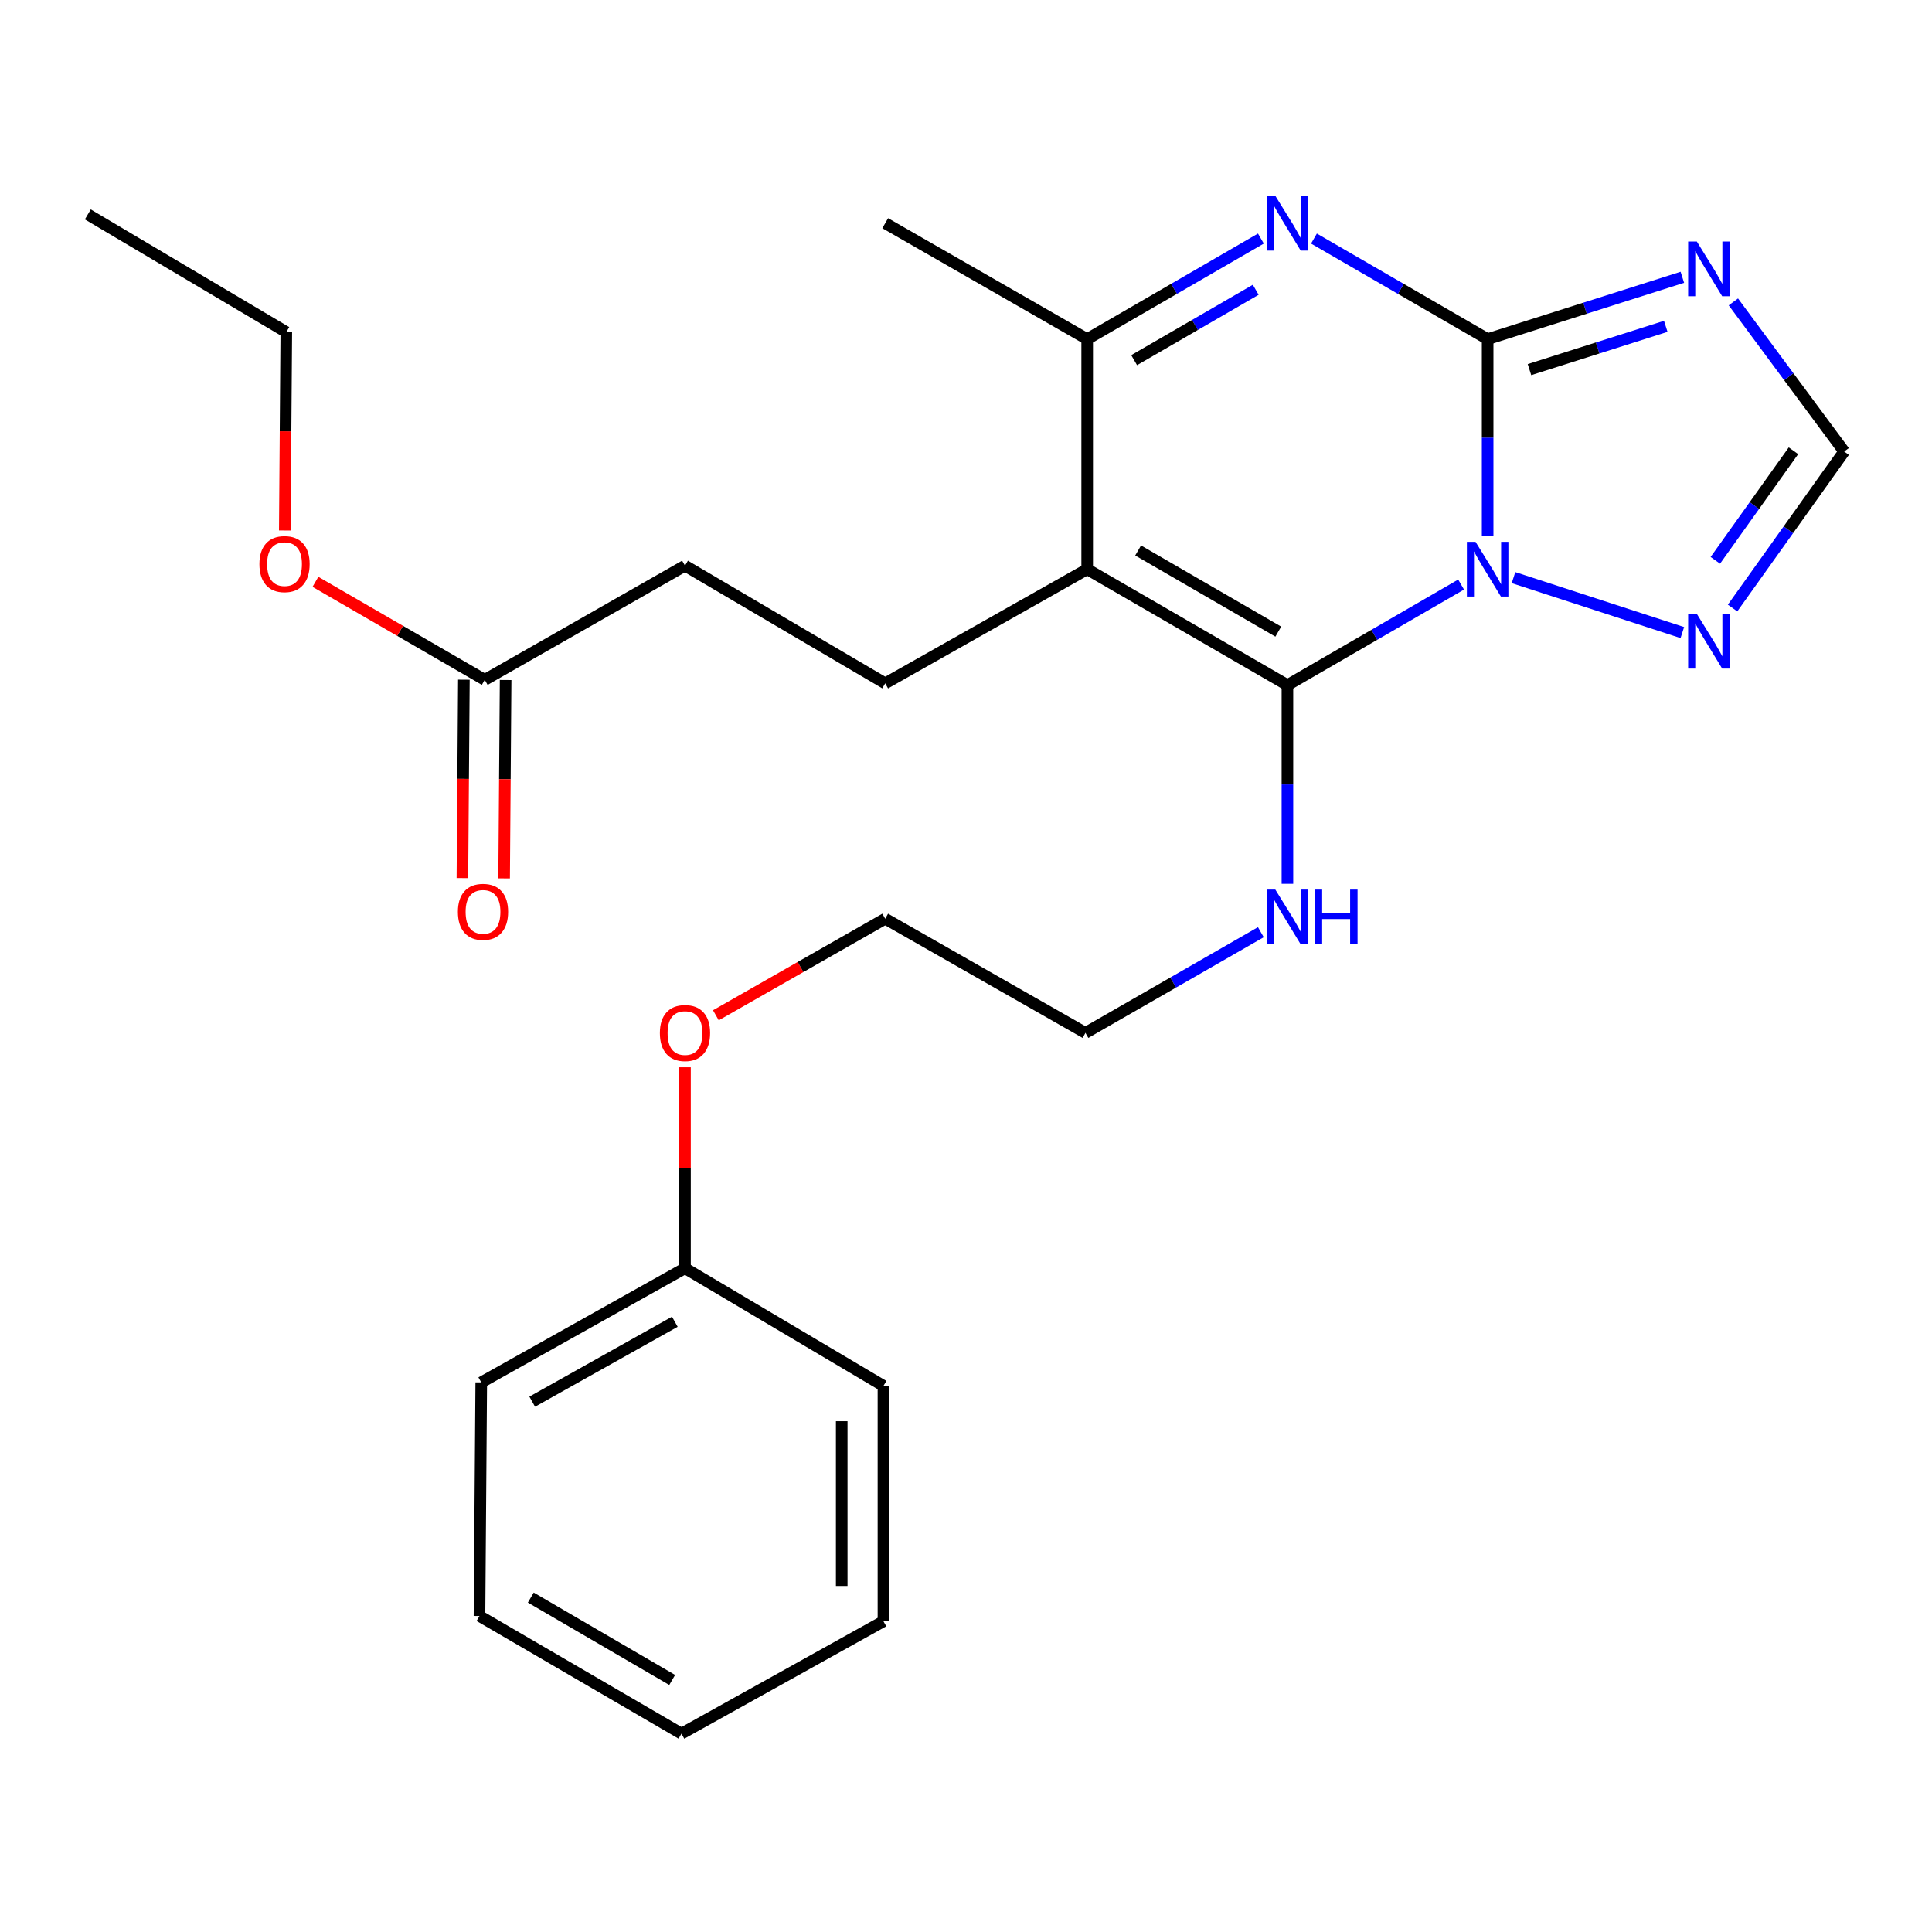 <?xml version='1.0' encoding='iso-8859-1'?>
<svg version='1.1' baseProfile='full'
              xmlns='http://www.w3.org/2000/svg'
                      xmlns:rdkit='http://www.rdkit.org/xml'
                      xmlns:xlink='http://www.w3.org/1999/xlink'
                  xml:space='preserve'
width='1000px' height='1000px' viewBox='0 0 1000 1000'>
<!-- END OF HEADER -->
<rect style='opacity:1.0;fill:#FFFFFF;stroke:none' width='1000' height='1000' x='0' y='0'> </rect>
<path class='bond-0' d='M 666.367,457.459 L 666.367,406.039' style='fill:none;fill-rule:evenodd;stroke:#0000FF;stroke-width:6px;stroke-linecap:butt;stroke-linejoin:miter;stroke-opacity:1' />
<path class='bond-0' d='M 666.367,406.039 L 666.367,354.619' style='fill:none;fill-rule:evenodd;stroke:#000000;stroke-width:6px;stroke-linecap:butt;stroke-linejoin:miter;stroke-opacity:1' />
<path class='bond-1' d='M 652.614,482.512 L 607.219,508.565' style='fill:none;fill-rule:evenodd;stroke:#0000FF;stroke-width:6px;stroke-linecap:butt;stroke-linejoin:miter;stroke-opacity:1' />
<path class='bond-1' d='M 607.219,508.565 L 561.824,534.618' style='fill:none;fill-rule:evenodd;stroke:#000000;stroke-width:6px;stroke-linecap:butt;stroke-linejoin:miter;stroke-opacity:1' />
<path class='bond-2' d='M 896.774,314.717 L 925.66,274.212' style='fill:none;fill-rule:evenodd;stroke:#0000FF;stroke-width:6px;stroke-linecap:butt;stroke-linejoin:miter;stroke-opacity:1' />
<path class='bond-2' d='M 925.66,274.212 L 954.545,233.708' style='fill:none;fill-rule:evenodd;stroke:#000000;stroke-width:6px;stroke-linecap:butt;stroke-linejoin:miter;stroke-opacity:1' />
<path class='bond-2' d='M 887.854,290.024 L 908.074,261.671' style='fill:none;fill-rule:evenodd;stroke:#0000FF;stroke-width:6px;stroke-linecap:butt;stroke-linejoin:miter;stroke-opacity:1' />
<path class='bond-2' d='M 908.074,261.671 L 928.294,233.318' style='fill:none;fill-rule:evenodd;stroke:#000000;stroke-width:6px;stroke-linecap:butt;stroke-linejoin:miter;stroke-opacity:1' />
<path class='bond-3' d='M 870.775,327.416 L 783.388,298.977' style='fill:none;fill-rule:evenodd;stroke:#0000FF;stroke-width:6px;stroke-linecap:butt;stroke-linejoin:miter;stroke-opacity:1' />
<path class='bond-4' d='M 954.545,233.708 L 925.868,194.985' style='fill:none;fill-rule:evenodd;stroke:#000000;stroke-width:6px;stroke-linecap:butt;stroke-linejoin:miter;stroke-opacity:1' />
<path class='bond-4' d='M 925.868,194.985 L 897.191,156.262' style='fill:none;fill-rule:evenodd;stroke:#0000FF;stroke-width:6px;stroke-linecap:butt;stroke-linejoin:miter;stroke-opacity:1' />
<path class='bond-5' d='M 870.782,143.525 L 820.39,159.529' style='fill:none;fill-rule:evenodd;stroke:#0000FF;stroke-width:6px;stroke-linecap:butt;stroke-linejoin:miter;stroke-opacity:1' />
<path class='bond-5' d='M 820.39,159.529 L 769.998,175.532' style='fill:none;fill-rule:evenodd;stroke:#000000;stroke-width:6px;stroke-linecap:butt;stroke-linejoin:miter;stroke-opacity:1' />
<path class='bond-5' d='M 862.202,168.913 L 826.928,180.115' style='fill:none;fill-rule:evenodd;stroke:#0000FF;stroke-width:6px;stroke-linecap:butt;stroke-linejoin:miter;stroke-opacity:1' />
<path class='bond-5' d='M 826.928,180.115 L 791.654,191.318' style='fill:none;fill-rule:evenodd;stroke:#000000;stroke-width:6px;stroke-linecap:butt;stroke-linejoin:miter;stroke-opacity:1' />
<path class='bond-6' d='M 756.265,302.571 L 711.316,328.595' style='fill:none;fill-rule:evenodd;stroke:#0000FF;stroke-width:6px;stroke-linecap:butt;stroke-linejoin:miter;stroke-opacity:1' />
<path class='bond-6' d='M 711.316,328.595 L 666.367,354.619' style='fill:none;fill-rule:evenodd;stroke:#000000;stroke-width:6px;stroke-linecap:butt;stroke-linejoin:miter;stroke-opacity:1' />
<path class='bond-7' d='M 769.998,277.482 L 769.998,226.507' style='fill:none;fill-rule:evenodd;stroke:#0000FF;stroke-width:6px;stroke-linecap:butt;stroke-linejoin:miter;stroke-opacity:1' />
<path class='bond-7' d='M 769.998,226.507 L 769.998,175.532' style='fill:none;fill-rule:evenodd;stroke:#000000;stroke-width:6px;stroke-linecap:butt;stroke-linejoin:miter;stroke-opacity:1' />
<path class='bond-8' d='M 769.998,175.532 L 725.05,149.508' style='fill:none;fill-rule:evenodd;stroke:#000000;stroke-width:6px;stroke-linecap:butt;stroke-linejoin:miter;stroke-opacity:1' />
<path class='bond-8' d='M 725.05,149.508 L 680.101,123.484' style='fill:none;fill-rule:evenodd;stroke:#0000FF;stroke-width:6px;stroke-linecap:butt;stroke-linejoin:miter;stroke-opacity:1' />
<path class='bond-9' d='M 652.633,123.483 L 607.678,149.508' style='fill:none;fill-rule:evenodd;stroke:#0000FF;stroke-width:6px;stroke-linecap:butt;stroke-linejoin:miter;stroke-opacity:1' />
<path class='bond-9' d='M 607.678,149.508 L 562.724,175.532' style='fill:none;fill-rule:evenodd;stroke:#000000;stroke-width:6px;stroke-linecap:butt;stroke-linejoin:miter;stroke-opacity:1' />
<path class='bond-9' d='M 649.968,149.984 L 618.5,168.201' style='fill:none;fill-rule:evenodd;stroke:#0000FF;stroke-width:6px;stroke-linecap:butt;stroke-linejoin:miter;stroke-opacity:1' />
<path class='bond-9' d='M 618.5,168.201 L 587.032,186.418' style='fill:none;fill-rule:evenodd;stroke:#000000;stroke-width:6px;stroke-linecap:butt;stroke-linejoin:miter;stroke-opacity:1' />
<path class='bond-10' d='M 562.724,175.532 L 562.724,294.62' style='fill:none;fill-rule:evenodd;stroke:#000000;stroke-width:6px;stroke-linecap:butt;stroke-linejoin:miter;stroke-opacity:1' />
<path class='bond-11' d='M 562.724,175.532 L 458.18,115.533' style='fill:none;fill-rule:evenodd;stroke:#000000;stroke-width:6px;stroke-linecap:butt;stroke-linejoin:miter;stroke-opacity:1' />
<path class='bond-12' d='M 562.724,294.62 L 666.367,354.619' style='fill:none;fill-rule:evenodd;stroke:#000000;stroke-width:6px;stroke-linecap:butt;stroke-linejoin:miter;stroke-opacity:1' />
<path class='bond-12' d='M 589.092,284.926 L 661.642,326.926' style='fill:none;fill-rule:evenodd;stroke:#000000;stroke-width:6px;stroke-linecap:butt;stroke-linejoin:miter;stroke-opacity:1' />
<path class='bond-13' d='M 562.724,294.62 L 458.18,353.707' style='fill:none;fill-rule:evenodd;stroke:#000000;stroke-width:6px;stroke-linecap:butt;stroke-linejoin:miter;stroke-opacity:1' />
<path class='bond-14' d='M 458.18,353.707 L 354.549,292.796' style='fill:none;fill-rule:evenodd;stroke:#000000;stroke-width:6px;stroke-linecap:butt;stroke-linejoin:miter;stroke-opacity:1' />
<path class='bond-15' d='M 354.549,292.796 L 250.905,351.895' style='fill:none;fill-rule:evenodd;stroke:#000000;stroke-width:6px;stroke-linecap:butt;stroke-linejoin:miter;stroke-opacity:1' />
<path class='bond-16' d='M 250.905,351.895 L 207.087,326.525' style='fill:none;fill-rule:evenodd;stroke:#000000;stroke-width:6px;stroke-linecap:butt;stroke-linejoin:miter;stroke-opacity:1' />
<path class='bond-16' d='M 207.087,326.525 L 163.268,301.155' style='fill:none;fill-rule:evenodd;stroke:#FF0000;stroke-width:6px;stroke-linecap:butt;stroke-linejoin:miter;stroke-opacity:1' />
<path class='bond-17' d='M 240.106,351.814 L 239.721,403.154' style='fill:none;fill-rule:evenodd;stroke:#000000;stroke-width:6px;stroke-linecap:butt;stroke-linejoin:miter;stroke-opacity:1' />
<path class='bond-17' d='M 239.721,403.154 L 239.336,454.493' style='fill:none;fill-rule:evenodd;stroke:#FF0000;stroke-width:6px;stroke-linecap:butt;stroke-linejoin:miter;stroke-opacity:1' />
<path class='bond-17' d='M 261.705,351.976 L 261.32,403.316' style='fill:none;fill-rule:evenodd;stroke:#000000;stroke-width:6px;stroke-linecap:butt;stroke-linejoin:miter;stroke-opacity:1' />
<path class='bond-17' d='M 261.32,403.316 L 260.935,454.655' style='fill:none;fill-rule:evenodd;stroke:#FF0000;stroke-width:6px;stroke-linecap:butt;stroke-linejoin:miter;stroke-opacity:1' />
<path class='bond-18' d='M 147.406,274.575 L 147.796,223.236' style='fill:none;fill-rule:evenodd;stroke:#FF0000;stroke-width:6px;stroke-linecap:butt;stroke-linejoin:miter;stroke-opacity:1' />
<path class='bond-18' d='M 147.796,223.236 L 148.186,171.896' style='fill:none;fill-rule:evenodd;stroke:#000000;stroke-width:6px;stroke-linecap:butt;stroke-linejoin:miter;stroke-opacity:1' />
<path class='bond-19' d='M 148.186,171.896 L 45.455,110.985' style='fill:none;fill-rule:evenodd;stroke:#000000;stroke-width:6px;stroke-linecap:butt;stroke-linejoin:miter;stroke-opacity:1' />
<path class='bond-20' d='M 354.549,656.43 L 249.093,715.529' style='fill:none;fill-rule:evenodd;stroke:#000000;stroke-width:6px;stroke-linecap:butt;stroke-linejoin:miter;stroke-opacity:1' />
<path class='bond-20' d='M 349.29,684.137 L 275.472,725.507' style='fill:none;fill-rule:evenodd;stroke:#000000;stroke-width:6px;stroke-linecap:butt;stroke-linejoin:miter;stroke-opacity:1' />
<path class='bond-21' d='M 354.549,656.43 L 457.268,717.341' style='fill:none;fill-rule:evenodd;stroke:#000000;stroke-width:6px;stroke-linecap:butt;stroke-linejoin:miter;stroke-opacity:1' />
<path class='bond-22' d='M 354.549,656.43 L 354.549,604.427' style='fill:none;fill-rule:evenodd;stroke:#000000;stroke-width:6px;stroke-linecap:butt;stroke-linejoin:miter;stroke-opacity:1' />
<path class='bond-22' d='M 354.549,604.427 L 354.549,552.423' style='fill:none;fill-rule:evenodd;stroke:#FF0000;stroke-width:6px;stroke-linecap:butt;stroke-linejoin:miter;stroke-opacity:1' />
<path class='bond-23' d='M 249.093,715.529 L 248.181,836.429' style='fill:none;fill-rule:evenodd;stroke:#000000;stroke-width:6px;stroke-linecap:butt;stroke-linejoin:miter;stroke-opacity:1' />
<path class='bond-24' d='M 457.268,717.341 L 457.268,839.165' style='fill:none;fill-rule:evenodd;stroke:#000000;stroke-width:6px;stroke-linecap:butt;stroke-linejoin:miter;stroke-opacity:1' />
<path class='bond-24' d='M 435.668,735.615 L 435.668,820.891' style='fill:none;fill-rule:evenodd;stroke:#000000;stroke-width:6px;stroke-linecap:butt;stroke-linejoin:miter;stroke-opacity:1' />
<path class='bond-25' d='M 370.531,525.506 L 414.356,500.518' style='fill:none;fill-rule:evenodd;stroke:#FF0000;stroke-width:6px;stroke-linecap:butt;stroke-linejoin:miter;stroke-opacity:1' />
<path class='bond-25' d='M 414.356,500.518 L 458.18,475.531' style='fill:none;fill-rule:evenodd;stroke:#000000;stroke-width:6px;stroke-linecap:butt;stroke-linejoin:miter;stroke-opacity:1' />
<path class='bond-26' d='M 248.181,836.429 L 352.725,897.34' style='fill:none;fill-rule:evenodd;stroke:#000000;stroke-width:6px;stroke-linecap:butt;stroke-linejoin:miter;stroke-opacity:1' />
<path class='bond-26' d='M 274.737,826.902 L 347.917,869.54' style='fill:none;fill-rule:evenodd;stroke:#000000;stroke-width:6px;stroke-linecap:butt;stroke-linejoin:miter;stroke-opacity:1' />
<path class='bond-27' d='M 457.268,839.165 L 352.725,897.34' style='fill:none;fill-rule:evenodd;stroke:#000000;stroke-width:6px;stroke-linecap:butt;stroke-linejoin:miter;stroke-opacity:1' />
<path class='bond-28' d='M 458.18,475.531 L 561.824,534.618' style='fill:none;fill-rule:evenodd;stroke:#000000;stroke-width:6px;stroke-linecap:butt;stroke-linejoin:miter;stroke-opacity:1' />
<path  class='atom-0' d='M 660.107 460.459
L 669.387 475.459
Q 670.307 476.939, 671.787 479.619
Q 673.267 482.299, 673.347 482.459
L 673.347 460.459
L 677.107 460.459
L 677.107 488.779
L 673.227 488.779
L 663.267 472.379
Q 662.107 470.459, 660.867 468.259
Q 659.667 466.059, 659.307 465.379
L 659.307 488.779
L 655.627 488.779
L 655.627 460.459
L 660.107 460.459
' fill='#0000FF'/>
<path  class='atom-0' d='M 680.507 460.459
L 684.347 460.459
L 684.347 472.499
L 698.827 472.499
L 698.827 460.459
L 702.667 460.459
L 702.667 488.779
L 698.827 488.779
L 698.827 475.699
L 684.347 475.699
L 684.347 488.779
L 680.507 488.779
L 680.507 460.459
' fill='#0000FF'/>
<path  class='atom-1' d='M 878.266 317.731
L 887.546 332.731
Q 888.466 334.211, 889.946 336.891
Q 891.426 339.571, 891.506 339.731
L 891.506 317.731
L 895.266 317.731
L 895.266 346.051
L 891.386 346.051
L 881.426 329.651
Q 880.266 327.731, 879.026 325.531
Q 877.826 323.331, 877.466 322.651
L 877.466 346.051
L 873.786 346.051
L 873.786 317.731
L 878.266 317.731
' fill='#0000FF'/>
<path  class='atom-3' d='M 878.266 125
L 887.546 140
Q 888.466 141.48, 889.946 144.16
Q 891.426 146.84, 891.506 147
L 891.506 125
L 895.266 125
L 895.266 153.32
L 891.386 153.32
L 881.426 136.92
Q 880.266 135, 879.026 132.8
Q 877.826 130.6, 877.466 129.92
L 877.466 153.32
L 873.786 153.32
L 873.786 125
L 878.266 125
' fill='#0000FF'/>
<path  class='atom-4' d='M 763.738 280.46
L 773.018 295.46
Q 773.938 296.94, 775.418 299.62
Q 776.898 302.3, 776.978 302.46
L 776.978 280.46
L 780.738 280.46
L 780.738 308.78
L 776.858 308.78
L 766.898 292.38
Q 765.738 290.46, 764.498 288.26
Q 763.298 286.06, 762.938 285.38
L 762.938 308.78
L 759.258 308.78
L 759.258 280.46
L 763.738 280.46
' fill='#0000FF'/>
<path  class='atom-6' d='M 660.107 101.373
L 669.387 116.373
Q 670.307 117.853, 671.787 120.533
Q 673.267 123.213, 673.347 123.373
L 673.347 101.373
L 677.107 101.373
L 677.107 129.693
L 673.227 129.693
L 663.267 113.293
Q 662.107 111.373, 660.867 109.173
Q 659.667 106.973, 659.307 106.293
L 659.307 129.693
L 655.627 129.693
L 655.627 101.373
L 660.107 101.373
' fill='#0000FF'/>
<path  class='atom-14' d='M 134.274 291.976
Q 134.274 285.176, 137.634 281.376
Q 140.994 277.576, 147.274 277.576
Q 153.554 277.576, 156.914 281.376
Q 160.274 285.176, 160.274 291.976
Q 160.274 298.856, 156.874 302.776
Q 153.474 306.656, 147.274 306.656
Q 141.034 306.656, 137.634 302.776
Q 134.274 298.896, 134.274 291.976
M 147.274 303.456
Q 151.594 303.456, 153.914 300.576
Q 156.274 297.656, 156.274 291.976
Q 156.274 286.416, 153.914 283.616
Q 151.594 280.776, 147.274 280.776
Q 142.954 280.776, 140.594 283.576
Q 138.274 286.376, 138.274 291.976
Q 138.274 297.696, 140.594 300.576
Q 142.954 303.456, 147.274 303.456
' fill='#FF0000'/>
<path  class='atom-15' d='M 237.005 471.975
Q 237.005 465.175, 240.365 461.375
Q 243.725 457.575, 250.005 457.575
Q 256.285 457.575, 259.645 461.375
Q 263.005 465.175, 263.005 471.975
Q 263.005 478.855, 259.605 482.775
Q 256.205 486.655, 250.005 486.655
Q 243.765 486.655, 240.365 482.775
Q 237.005 478.895, 237.005 471.975
M 250.005 483.455
Q 254.325 483.455, 256.645 480.575
Q 259.005 477.655, 259.005 471.975
Q 259.005 466.415, 256.645 463.615
Q 254.325 460.775, 250.005 460.775
Q 245.685 460.775, 243.325 463.575
Q 241.005 466.375, 241.005 471.975
Q 241.005 477.695, 243.325 480.575
Q 245.685 483.455, 250.005 483.455
' fill='#FF0000'/>
<path  class='atom-21' d='M 341.549 534.698
Q 341.549 527.898, 344.909 524.098
Q 348.269 520.298, 354.549 520.298
Q 360.829 520.298, 364.189 524.098
Q 367.549 527.898, 367.549 534.698
Q 367.549 541.578, 364.149 545.498
Q 360.749 549.378, 354.549 549.378
Q 348.309 549.378, 344.909 545.498
Q 341.549 541.618, 341.549 534.698
M 354.549 546.178
Q 358.869 546.178, 361.189 543.298
Q 363.549 540.378, 363.549 534.698
Q 363.549 529.138, 361.189 526.338
Q 358.869 523.498, 354.549 523.498
Q 350.229 523.498, 347.869 526.298
Q 345.549 529.098, 345.549 534.698
Q 345.549 540.418, 347.869 543.298
Q 350.229 546.178, 354.549 546.178
' fill='#FF0000'/>
</svg>
